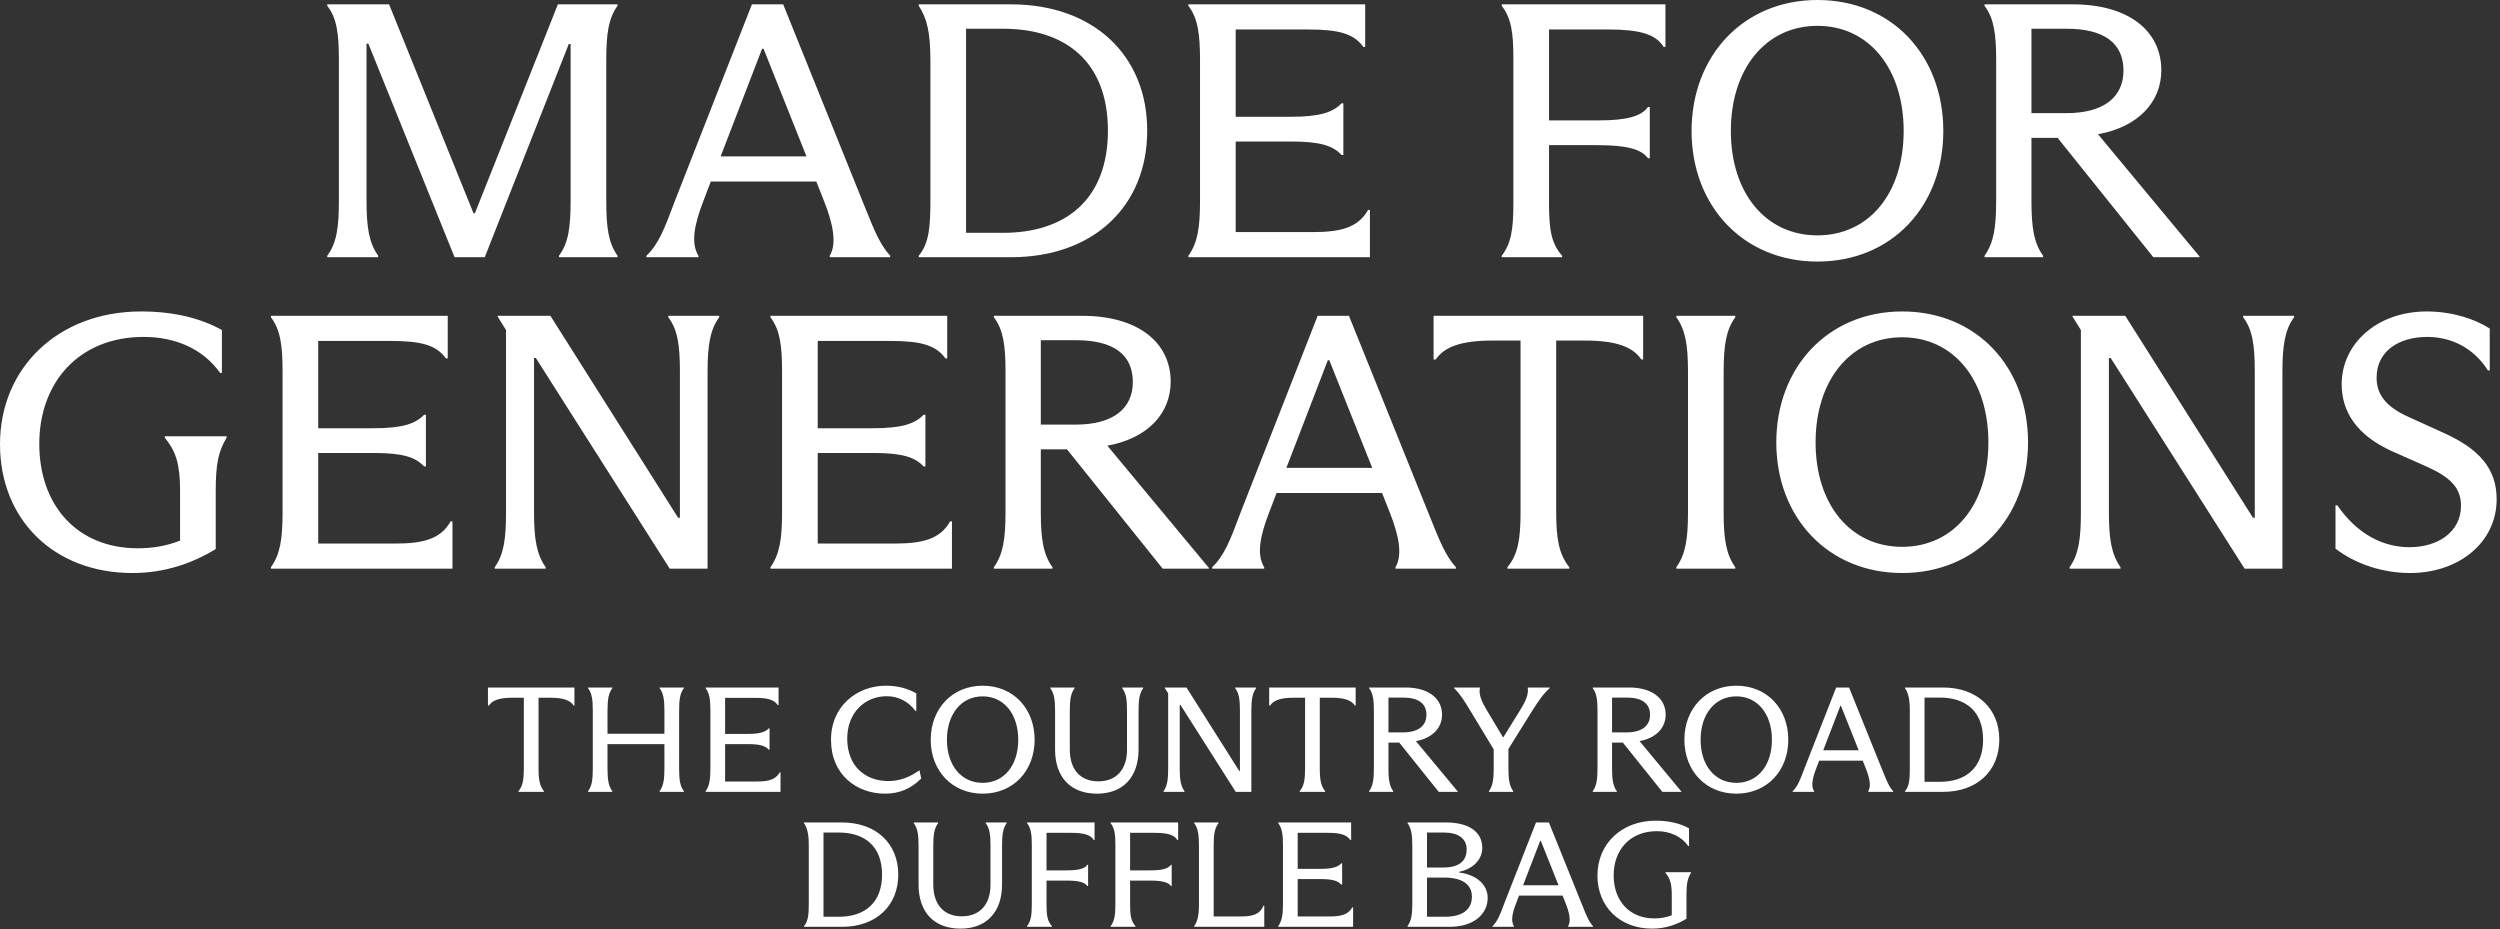 <svg width="382" height="142" viewBox="0 0 382 142" fill="none" xmlns="http://www.w3.org/2000/svg">
<rect x="0" y="0" width="382" height="142" fill="#333333" stroke="none"/>
<path fill-rule="evenodd" clip-rule="evenodd" d="M258.472 20.011C258.472 31.518 266.421 39.967 277.705 39.967C289.044 39.967 296.938 31.518 296.938 20.011C296.938 8.505 289.1 0 277.705 0C266.421 0 258.472 8.505 258.472 20.011ZM277.705 35.965C269.811 35.965 264.475 29.517 264.475 20.011C264.475 10.506 269.811 3.947 277.705 3.947C285.598 3.947 290.879 10.506 290.879 20.011C290.879 29.517 285.598 35.965 277.705 35.965ZM303.234 39.077C304.624 37.132 305.013 34.853 305.013 30.628V9.172C305.013 5.225 304.68 2.779 303.234 0.889V0.667H316.742C325.247 0.667 330.249 4.725 330.249 10.728C330.249 15.62 326.692 19.4 320.577 20.512L336.086 39.189V39.3H329.026L314.407 21.067H310.405V30.628C310.405 34.853 310.794 37.132 312.184 39.077V39.3H303.234V39.077ZM310.405 17.288H315.741C321.522 17.288 324.468 14.786 324.468 10.784C324.468 6.559 321.467 4.391 315.797 4.391H310.405V17.288ZM0 67.879C0 79.386 8.227 87.557 20.233 87.557C25.181 87.557 29.461 86.056 32.963 83.888V75.05C32.963 70.937 33.352 68.991 34.63 66.879V66.657H25.181V66.879C26.904 68.991 27.515 70.937 27.515 75.05V82.61C25.348 83.444 23.291 83.777 21.067 83.777C11.729 83.777 6.003 77.162 6.003 67.824C6.003 58.43 12.062 51.481 21.957 51.481C26.959 51.481 31.128 53.427 33.63 56.985H33.908V50.425C30.684 48.647 26.626 47.59 21.568 47.59C8.894 47.59 0 56.206 0 67.879ZM271.419 67.602C271.419 79.108 279.368 87.557 290.652 87.557C301.992 87.557 309.885 79.108 309.885 67.602C309.885 56.095 302.047 47.59 290.652 47.59C279.368 47.59 271.419 56.095 271.419 67.602ZM290.652 83.555C282.759 83.555 277.422 77.107 277.422 67.602C277.422 58.096 282.759 51.537 290.652 51.537C298.545 51.537 303.826 58.096 303.826 67.602C303.826 77.107 298.545 83.555 290.652 83.555ZM368.258 87.557C364.144 87.557 359.975 86.223 356.863 83.833V77.218H357.141C360.142 81.554 364.033 83.611 368.202 83.611C372.371 83.611 376.04 81.387 376.04 77.274C376.04 74.55 374.428 72.938 370.87 71.326L365.478 68.936C360.198 66.546 357.808 62.988 357.808 58.708C357.808 52.538 363.199 47.59 370.815 47.59C374.706 47.59 378.208 48.758 380.431 50.203V56.596H380.153C377.93 53.093 374.483 51.481 370.87 51.481C366.479 51.481 363.144 53.705 363.144 57.707C363.144 60.153 364.422 62.099 368.035 63.711L373.539 66.212C378.652 68.547 381.487 71.493 381.487 76.273C381.487 82.944 375.651 87.557 368.258 87.557ZM316.236 86.668C317.626 84.722 317.96 82.332 317.96 78.274V50.425L316.681 48.369V48.258H324.741L344.252 79.108H344.53V56.818C344.53 52.76 344.196 50.37 342.751 48.48V48.258H350.533V48.48C349.144 50.37 348.754 52.76 348.754 56.818V86.89H342.974L322.518 54.706H322.24V78.274C322.24 82.332 322.629 84.722 324.018 86.668V86.89H316.236V86.668ZM256.146 86.668C257.535 84.722 257.925 82.388 257.925 78.33V56.818C257.925 52.76 257.535 50.37 256.146 48.48V48.258H265.151V48.48C263.761 50.37 263.372 52.76 263.372 56.818V78.33C263.372 82.388 263.761 84.722 265.151 86.668V86.89H256.146V86.668ZM232.338 78.274C232.338 82.388 231.948 84.722 230.336 86.668V86.89H239.786V86.668C238.23 84.722 237.785 82.388 237.785 78.274V52.037H242.121C247.068 52.037 249.514 53.038 250.792 54.928H251.07V48.258H219.052V54.928H219.386C220.664 53.038 223.166 52.037 228.057 52.037H232.338V78.274ZM185.219 86.668C187.074 84.916 188.022 82.4 189.257 79.12L189.445 78.62L189.555 78.33L201.339 48.258H206.12L218.127 78.052C218.34 78.573 218.541 79.074 218.734 79.554C220.003 82.705 220.919 84.979 222.462 86.668V86.89H213.235V86.668C214.347 84.778 213.735 81.776 212.346 78.274L211.178 75.328H195.058L193.891 78.385C192.501 81.999 192.001 84.778 193.168 86.668V86.89H185.219V86.668ZM209.677 71.493L203.118 55.039H202.896L196.559 71.493H209.677ZM153.643 78.219C153.643 82.443 153.254 84.722 151.864 86.668V86.89H160.814V86.668C159.424 84.722 159.035 82.443 159.035 78.219V68.658H163.037L177.656 86.89H184.716V86.779L169.207 68.102C175.322 66.99 178.879 63.21 178.879 58.319C178.879 52.315 173.876 48.258 165.372 48.258H151.864V48.48C153.309 50.37 153.643 52.816 153.643 56.762V78.219ZM164.371 64.878H159.035V51.982H164.427C170.097 51.982 173.098 54.15 173.098 58.374C173.098 62.376 170.152 64.878 164.371 64.878ZM145.459 79.664V86.89H117.721V86.668C119.111 84.722 119.5 82.443 119.5 78.274V56.818C119.5 52.76 119.167 50.37 117.721 48.48V48.258H144.736V54.761H144.458C143.013 52.76 140.79 52.093 135.954 52.093H124.948V65.434H133.397C137.788 65.434 139.789 64.767 141.123 63.377H141.401V71.27H141.123C139.789 69.825 137.788 69.214 133.397 69.214H124.948V83.055H136.732C141.068 83.055 143.68 82.332 145.181 79.664H145.459ZM77.32 78.274C77.32 82.332 76.987 84.722 75.597 86.668V86.89H83.379V86.668C81.99 84.722 81.6 82.332 81.6 78.274V54.706H81.878L102.334 86.89H108.115V56.818C108.115 52.76 108.504 50.37 109.894 48.48V48.258H102.112V48.48C103.557 50.37 103.891 52.76 103.891 56.818V79.108H103.613L84.102 48.258H76.042V48.369L77.32 50.425V78.274ZM69.136 79.664V86.89H41.398V86.668C42.788 84.722 43.177 82.443 43.177 78.274V56.818C43.177 52.76 42.844 50.37 41.398 48.48V48.258H68.413V54.761H68.136C66.69 52.76 64.467 52.093 59.631 52.093H48.625V65.434H57.074C61.465 65.434 63.466 64.767 64.8 63.377H65.078V71.27H64.8C63.466 69.825 61.465 69.214 57.074 69.214H48.625V83.055H60.409C64.745 83.055 67.357 82.332 68.858 79.664H69.136ZM229.464 39.077C230.91 37.188 231.243 35.075 231.243 31.017V8.894C231.243 4.892 230.91 2.779 229.464 0.889V0.667H254.478V7.171H254.2C253.033 5.225 250.532 4.503 245.696 4.503H236.691V18.399H244.139C248.531 18.399 250.81 17.788 251.81 16.343H252.088V24.18H251.81C250.81 22.791 248.531 22.179 244.139 22.179H236.691V31.017C236.691 35.075 237.024 37.188 238.692 39.077V39.3H229.464V39.077ZM209.323 39.3V32.074H209.046C207.545 34.742 204.932 35.464 200.596 35.464H188.812V21.623H197.261C201.653 21.623 203.654 22.235 204.988 23.68H205.266V15.787H204.988C203.654 17.176 201.653 17.843 197.261 17.843H188.812V4.503H199.818C204.654 4.503 206.878 5.17 208.323 7.171H208.601V0.667H181.586V0.889C183.031 2.779 183.365 5.17 183.365 9.227V30.684C183.365 34.853 182.975 37.132 181.586 39.077V39.3H209.323ZM142.165 9.283C142.165 5.003 141.664 2.835 140.386 0.889V0.667H154.505C167.067 0.667 175.294 8.449 175.294 19.956C175.294 31.518 167.067 39.3 154.505 39.3H140.386V39.077C141.998 37.132 142.165 34.575 142.165 30.462V9.283ZM147.612 35.575H153.282C162.898 35.575 169.291 30.406 169.291 19.956C169.291 9.505 162.898 4.391 153.282 4.391H147.612V35.575ZM102.81 31.53L102.81 31.53C101.575 34.81 100.627 37.326 98.773 39.077V39.3H106.722V39.077C105.554 37.188 106.055 34.408 107.444 30.795L108.612 27.738H124.732L125.899 30.684C127.289 34.186 127.9 37.188 126.788 39.077V39.3H136.016V39.077C134.472 37.389 133.556 35.115 132.288 31.964L132.288 31.963L132.288 31.963L132.286 31.96C132.093 31.481 131.892 30.982 131.68 30.462L119.673 0.667H114.893L103.108 30.739C103.007 31.008 102.908 31.271 102.81 31.53ZM116.672 7.449L123.231 23.902H110.112L116.449 7.449H116.672ZM69.457 39.3L56.283 6.67H56.005V30.684C56.005 34.742 56.394 37.132 57.784 39.077V39.3H50.002V39.077C51.447 37.132 51.781 34.742 51.781 30.684V9.172C51.781 5.281 51.503 2.779 50.002 0.889V0.667H59.451L72.347 32.574H72.57L85.244 0.667H94.36V0.889C92.97 2.779 92.637 5.225 92.637 9.172V30.684C92.637 34.742 92.97 37.132 94.36 39.077V39.3H85.41V39.077C86.856 37.132 87.189 34.742 87.189 30.684V6.726H86.911L74.071 39.3H69.457ZM244.088 133.773C244.088 138.522 247.484 141.894 252.439 141.894C254.481 141.894 256.248 141.275 257.693 140.38V136.732C257.693 135.035 257.854 134.232 258.382 133.36V133.268H254.481V133.36C255.193 134.232 255.445 135.035 255.445 136.732V139.853C254.55 140.197 253.701 140.334 252.784 140.334C248.929 140.334 246.566 137.604 246.566 133.75C246.566 129.873 249.067 127.005 253.151 127.005C255.216 127.005 256.936 127.808 257.969 129.276H258.083V126.569C256.753 125.835 255.078 125.399 252.99 125.399C247.759 125.399 244.088 128.955 244.088 133.773ZM228.048 141.527C228.813 140.804 229.204 139.766 229.714 138.412C229.754 138.306 229.795 138.197 229.837 138.086L234.701 125.674H236.674L241.63 137.971L241.686 138.109L241.781 138.343L241.88 138.591C242.404 139.892 242.782 140.831 243.419 141.527V141.619H239.611V141.527C240.07 140.747 239.817 139.509 239.244 138.063L238.762 136.847H232.108L231.627 138.109C231.053 139.6 230.847 140.747 231.328 141.527V141.619H228.048V141.527ZM238.142 135.264L235.435 128.473H235.343L232.728 135.264H238.142ZM215.8 138.063C215.8 139.761 215.639 140.724 215.066 141.527V141.619H221.513C225.275 141.619 227.317 139.6 227.317 137.214C227.317 135.264 225.757 133.681 222.935 133.314V133.222C225.092 132.763 226.491 131.364 226.491 129.529C226.491 127.257 224.633 125.674 220.962 125.674H215.066V125.766C215.639 126.569 215.8 127.533 215.8 129.23V138.063ZM220.778 140.082H218.048V134.094H220.641C223.348 134.094 224.908 135.058 224.908 137.031C224.908 139.096 223.279 140.082 220.778 140.082ZM220.572 132.557H218.048V127.211H220.595C222.82 127.211 224.105 128.129 224.105 129.781C224.105 131.639 222.843 132.557 220.572 132.557ZM206.753 138.637V141.619H195.304V141.527C195.878 140.724 196.039 139.784 196.039 138.063V129.207C196.039 127.533 195.901 126.546 195.304 125.766V125.674H206.454V128.358H206.34C205.743 127.533 204.826 127.257 202.83 127.257H198.287V132.763H201.774C203.587 132.763 204.413 132.488 204.963 131.915H205.078V135.172H204.963C204.413 134.576 203.587 134.324 201.774 134.324H198.287V140.036H203.151C204.94 140.036 206.019 139.738 206.638 138.637H206.753ZM183.201 138.201C183.201 139.807 182.994 140.793 182.466 141.527V141.619H193.181V138.384H193.066C192.492 139.761 191.345 140.036 189.51 140.036H185.449V129.207C185.449 127.555 185.587 126.569 186.183 125.766V125.674H182.466V125.766C183.063 126.569 183.201 127.555 183.201 129.207V138.201ZM169.696 141.527C170.292 140.747 170.43 139.876 170.43 138.201V129.07C170.43 127.418 170.292 126.546 169.696 125.766V125.674H180.02V128.358H179.905C179.424 127.555 178.391 127.257 176.395 127.257H172.678V132.993H175.753C177.565 132.993 178.506 132.74 178.919 132.144H179.034V135.379H178.919C178.506 134.805 177.565 134.553 175.753 134.553H172.678V138.201C172.678 139.876 172.816 140.747 173.504 141.527V141.619H169.696V141.527ZM157.659 138.201C157.659 139.876 157.522 140.747 156.925 141.527V141.619H160.734V141.527C160.045 140.747 159.908 139.876 159.908 138.201V134.553H162.982C164.794 134.553 165.735 134.805 166.148 135.379H166.263V132.144H166.148C165.735 132.74 164.794 132.993 162.982 132.993H159.908V127.257H163.624C165.62 127.257 166.653 127.555 167.135 128.358H167.249V125.674H156.925V125.766C157.522 126.546 157.659 127.418 157.659 129.07V138.201ZM146.758 141.895C142.675 141.895 140.357 139.325 140.357 135.172V129.207C140.357 127.487 140.197 126.569 139.623 125.766V125.674H143.34V125.766C142.766 126.569 142.606 127.487 142.606 129.207V135.172C142.606 138.201 144.212 140.013 146.965 140.013C149.649 140.013 151.347 138.27 151.347 135.195V129.207C151.347 127.487 151.209 126.569 150.613 125.766V125.674H153.825V125.766C153.251 126.569 153.114 127.51 153.114 129.23V135.149C153.114 139.302 150.796 141.895 146.758 141.895ZM122.848 125.766C123.376 126.569 123.582 127.464 123.582 129.23V137.971C123.582 139.669 123.514 140.724 122.848 141.527V141.619H128.676C133.861 141.619 137.256 138.407 137.256 133.635C137.256 128.886 133.861 125.674 128.676 125.674H122.848V125.766ZM128.171 140.082H125.831V127.211H128.171C132.14 127.211 134.778 129.322 134.778 133.635C134.778 137.948 132.14 140.082 128.171 140.082ZM291.82 108.608C291.82 106.841 291.613 105.946 291.086 105.143V105.052H296.913C302.098 105.052 305.494 108.264 305.494 113.013C305.494 117.785 302.098 120.997 296.913 120.997H291.086V120.905C291.751 120.102 291.82 119.047 291.82 117.349V108.608ZM294.068 119.46H296.408C300.377 119.46 303.016 117.326 303.016 113.013C303.016 108.699 300.377 106.589 296.408 106.589H294.068V119.46ZM275.577 117.79C275.067 119.144 274.676 120.182 273.911 120.905V120.997H277.191V120.905C276.71 120.125 276.916 118.978 277.49 117.486L277.972 116.225H284.625L285.107 117.441C285.68 118.886 285.933 120.125 285.474 120.905V120.997H289.282V120.905C288.645 120.208 288.267 119.269 287.744 117.969C287.664 117.771 287.581 117.564 287.493 117.349L282.537 105.052H280.564L275.7 117.464L275.638 117.628L275.577 117.79ZM281.298 107.851L284.005 114.642H278.591L281.206 107.851H281.298ZM265.312 121.272C260.655 121.272 257.374 117.785 257.374 113.036C257.374 108.286 260.655 104.776 265.312 104.776C270.016 104.776 273.25 108.286 273.25 113.036C273.25 117.785 269.993 121.272 265.312 121.272ZM259.852 113.036C259.852 116.959 262.054 119.62 265.312 119.62C268.57 119.62 270.75 116.959 270.75 113.036C270.75 109.112 268.57 106.405 265.312 106.405C262.054 106.405 259.852 109.112 259.852 113.036ZM244.097 117.418C244.097 119.161 243.936 120.102 243.363 120.905V120.997H247.056V120.905C246.483 120.102 246.322 119.161 246.322 117.418V113.472H247.974L254.008 120.997H256.922V120.951L250.521 113.242C253.044 112.783 254.513 111.223 254.513 109.204C254.513 106.726 252.448 105.052 248.938 105.052H243.363V105.143C243.959 105.923 244.097 106.933 244.097 108.562V117.418ZM248.525 111.911H246.322V106.589H248.548C250.888 106.589 252.127 107.484 252.127 109.227C252.127 110.879 250.911 111.911 248.525 111.911ZM228.239 117.441V114.504L224.614 108.516C223.766 107.094 223.077 106.015 222.182 105.143V105.052H226.129V105.12C225.922 106.153 226.404 107.208 227.207 108.562L229.639 112.623H229.731L232.231 108.585C233.172 107.071 233.562 106.107 233.447 105.143V105.052H236.797V105.143C235.752 106.074 235.022 107.208 234.162 108.543L234.136 108.585L230.488 114.435V117.441C230.488 119.138 230.648 120.079 231.222 120.905V120.997H227.505V120.905C228.079 120.079 228.239 119.138 228.239 117.441ZM209.929 117.418C209.929 119.161 209.769 120.102 209.195 120.905V120.997H212.889V120.905C212.315 120.102 212.155 119.161 212.155 117.418V113.472H213.807L219.84 120.997H222.754V120.951L216.353 113.242C218.877 112.783 220.345 111.223 220.345 109.204C220.345 106.726 218.28 105.052 214.77 105.052H209.195V105.143C209.792 105.923 209.929 106.933 209.929 108.562V117.418ZM214.357 111.911H212.155V106.589H214.38C216.72 106.589 217.959 107.484 217.959 109.227C217.959 110.879 216.743 111.911 214.357 111.911ZM198.588 120.905C199.254 120.102 199.414 119.138 199.414 117.441V106.612H197.648C195.629 106.612 194.596 107.025 194.069 107.805H193.931V105.052H207.146V107.805H207.031C206.504 107.025 205.494 106.612 203.452 106.612H201.663V117.441C201.663 119.138 201.846 120.102 202.489 120.905V120.997H198.588V120.905ZM178.495 117.441C178.495 119.115 178.358 120.102 177.784 120.905V120.997H180.996V120.905C180.422 120.102 180.262 119.115 180.262 117.441V107.713H180.377L188.819 120.997H191.205V108.585C191.205 106.91 191.366 105.923 191.94 105.143V105.052H188.728V105.143C189.324 105.923 189.462 106.91 189.462 108.585V117.785H189.347L181.294 105.052H177.968V105.098L178.495 105.946V117.441ZM167.617 121.272C163.534 121.272 161.216 118.702 161.216 114.55V108.585C161.216 106.864 161.056 105.946 160.482 105.143V105.052H164.199V105.143C163.625 105.946 163.465 106.864 163.465 108.585V114.55C163.465 117.578 165.071 119.391 167.824 119.391C170.508 119.391 172.206 117.647 172.206 114.573V108.585C172.206 106.864 172.068 105.946 171.472 105.143V105.052H174.684V105.143C174.11 105.946 173.972 106.887 173.972 108.608V114.527C173.972 118.68 171.655 121.272 167.617 121.272ZM142.214 113.036C142.214 117.785 145.494 121.272 150.152 121.272C154.832 121.272 158.09 117.785 158.09 113.036C158.09 108.286 154.855 104.776 150.152 104.776C145.494 104.776 142.214 108.286 142.214 113.036ZM150.152 119.62C146.894 119.62 144.691 116.959 144.691 113.036C144.691 109.112 146.894 106.405 150.152 106.405C153.41 106.405 155.589 109.112 155.589 113.036C155.589 116.959 153.41 119.62 150.152 119.62ZM135.238 121.272C130.879 121.272 126.978 118.358 126.978 113.059C126.978 107.782 131.062 104.776 135.352 104.776C137.234 104.776 138.702 105.212 140.01 105.946V108.654H139.895C138.84 107.185 137.234 106.382 135.49 106.382C132.14 106.382 129.456 108.906 129.456 112.852C129.456 117.096 132.232 119.345 135.742 119.345C137.463 119.345 138.977 118.771 140.492 117.693L140.767 118.955C139.276 120.446 137.509 121.272 135.238 121.272ZM119.262 120.997V118.014H119.147C118.528 119.115 117.449 119.414 115.66 119.414H110.796V113.701H114.283C116.096 113.701 116.922 113.953 117.472 114.55H117.587V111.292H117.472C116.922 111.866 116.096 112.141 114.283 112.141H110.796V106.635H115.339C117.335 106.635 118.252 106.91 118.849 107.736H118.964V105.052H107.814V105.143C108.41 105.923 108.548 106.91 108.548 108.585V117.441C108.548 119.161 108.387 120.102 107.814 120.905V120.997H119.262ZM101.523 108.585C101.523 106.887 101.362 105.923 100.788 105.143V105.052H104.505V105.143C103.909 105.923 103.771 106.887 103.771 108.585V117.464C103.771 119.138 103.909 120.102 104.505 120.905V120.997H100.788V120.905C101.362 120.102 101.523 119.138 101.523 117.464V113.701H92.827V117.464C92.827 119.138 92.988 120.102 93.561 120.905V120.997H89.845V120.905C90.441 120.102 90.579 119.138 90.579 117.464V108.585C90.579 106.887 90.441 105.923 89.845 105.143V105.052H93.561V105.143C92.988 105.923 92.827 106.887 92.827 108.585V112.118H101.523V108.585ZM80.042 117.441C80.042 119.138 79.881 120.102 79.216 120.905V120.997H83.116V120.905C82.474 120.102 82.29 119.138 82.29 117.441V106.612H84.079C86.121 106.612 87.131 107.025 87.659 107.805H87.773V105.052H74.558V107.805H74.696C75.224 107.025 76.256 106.612 78.275 106.612H80.042V117.441Z" fill="white"/>
</svg>

